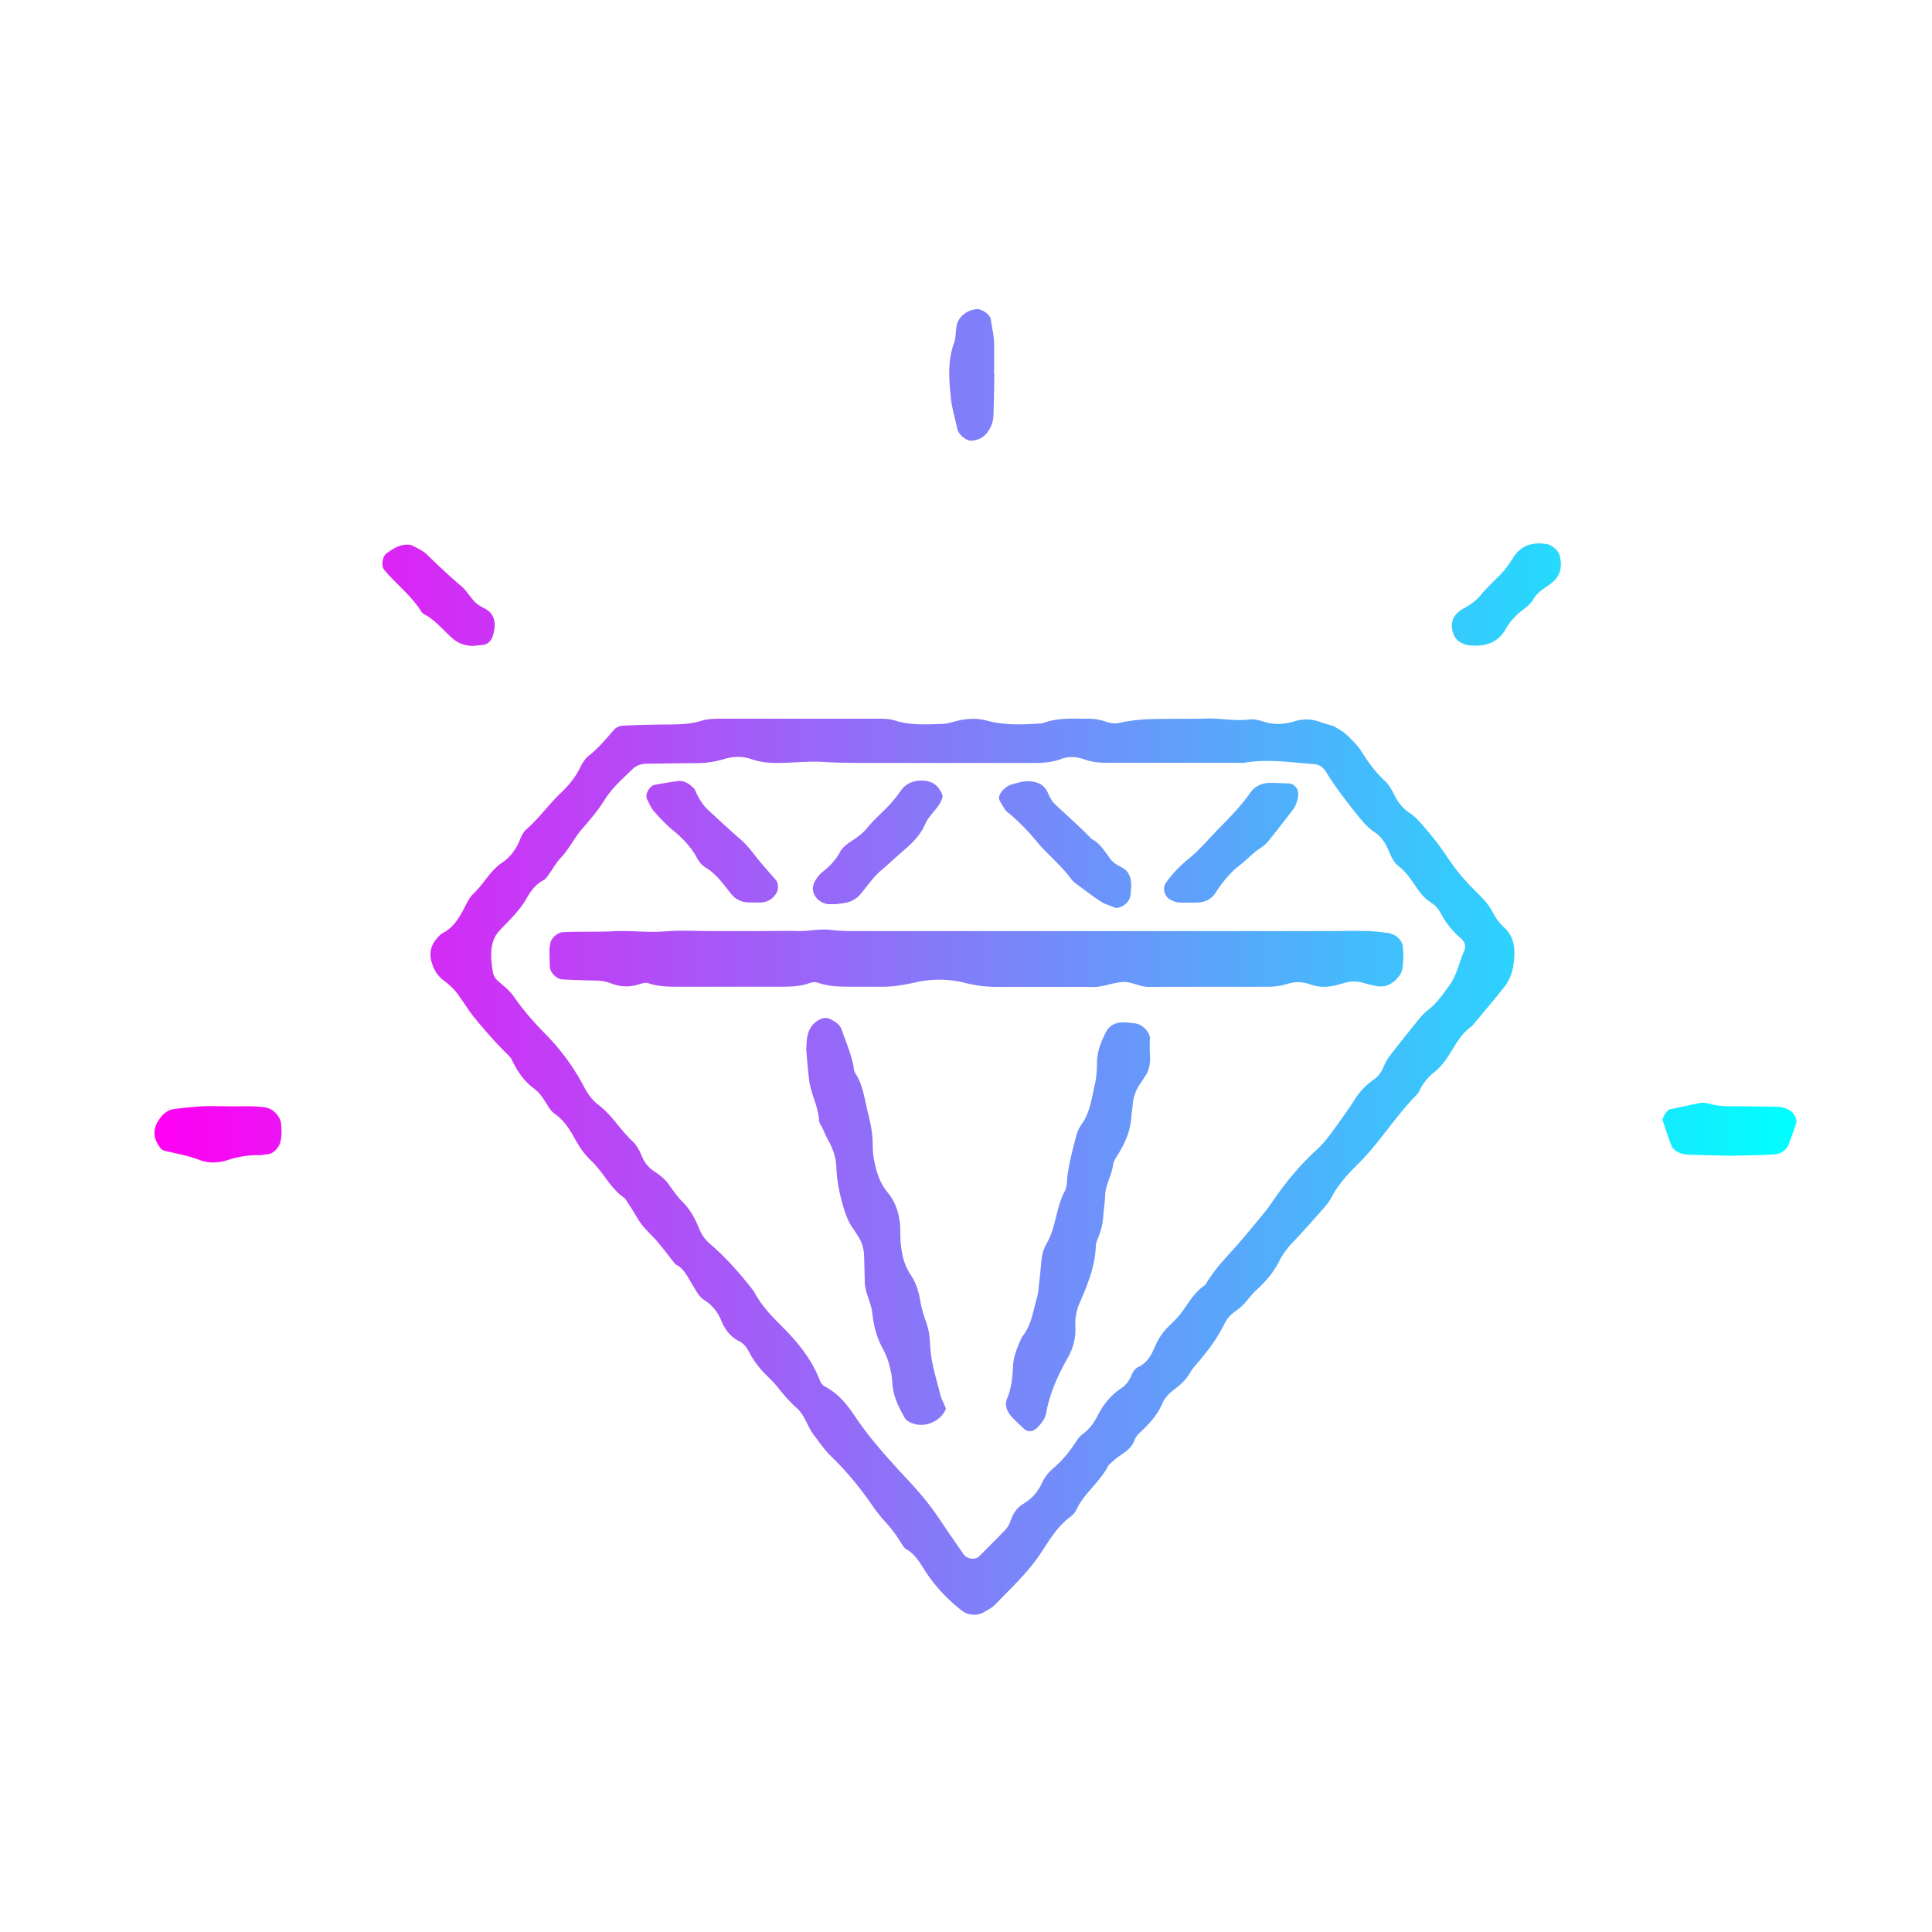 <svg width="100" height="100" fill="none" xmlns="http://www.w3.org/2000/svg"><path d="M77.26 47.22c-.1-.21-.25-.41-.4-.59-.43-.47-.91-.9-1.31-1.4-.41-.49-.74-1.039-1.12-1.549-.29-.38-.6-.75-.92-1.11-.16-.18-.33-.35-.53-.48-.35-.23-.6-.53-.78-.89-.15-.29-.29-.57-.53-.79-.47-.44-.85-.95-1.19-1.5-.21-.33-.51-.62-.79-.89-.17-.16-.39-.27-.59-.4-.07-.04-.15-.06-.22-.08-.15-.05-.31-.08-.46-.14-.46-.18-.92-.22-1.4-.07-.55.17-1.09.2-1.65.01-.22-.07-.48-.13-.71-.1-.72.09-1.44-.06-2.15-.05-.72.02-1.44.01-2.16.02-.8 0-1.6.02-2.38.2-.23.05-.47.03-.71-.05-.3-.11-.62-.16-.94-.16-.8 0-1.6-.06-2.37.24-.96.06-1.91.12-2.86-.14-.55-.15-1.11-.11-1.66.04-.23.06-.47.13-.7.13-.8.02-1.6.08-2.38-.17-.39-.12-.79-.1-1.19-.1h-7.68c-.4 0-.8-.01-1.19.11-.54.17-1.1.18-1.66.19-.8 0-1.6.02-2.4.06a.68.68 0 00-.43.19c-.42.48-.82.97-1.33 1.37-.18.14-.32.36-.42.57-.25.51-.58.93-1 1.33-.64.6-1.14 1.33-1.81 1.91-.18.16-.27.39-.36.61-.19.45-.49.84-.89 1.11-.62.41-.94 1.09-1.46 1.58-.3.28-.43.67-.63 1.01-.24.42-.51.81-.96 1.04-.14.07-.25.2-.35.32-.28.32-.37.71-.27 1.12.1.39.28.75.61 1 .32.24.62.51.84.84.18.26.36.53.54.79.33.47 1.35 1.63 1.87 2.14.11.11.24.22.31.36.28.59.63 1.11 1.16 1.5.26.19.44.46.61.73.13.2.25.43.44.56.48.33.78.8 1.05 1.29.23.42.5.82.85 1.15.64.6 1 1.45 1.75 1.95l.39.6c.17.27.32.56.52.81.25.31.56.57.81.88.31.36.59.75.89 1.12.47.22.64.69.9 1.09.17.27.31.58.58.75.43.27.72.64.9 1.09.19.46.47.82.92 1.05.22.11.38.3.49.52.26.51.6.94 1.01 1.33.17.16.34.34.49.53.3.38.61.74.97 1.06.44.38.56.96.9 1.41.29.38.56.78.9 1.11.81.78 1.51 1.64 2.15 2.57.23.33.48.64.75.93.27.3.5.62.71.96.08.13.17.29.3.36.51.3.75.81 1.06 1.27.5.73 1.11 1.36 1.8 1.9.3.24.79.28 1.13.08.2-.12.43-.23.59-.4.83-.86 1.71-1.67 2.38-2.69.44-.67.85-1.36 1.51-1.85.12-.09.25-.22.31-.36.41-.88 1.25-1.46 1.67-2.32.18-.15.35-.33.55-.46.33-.22.66-.44.8-.85.05-.14.17-.28.28-.38.47-.44.9-.9 1.16-1.51.13-.29.36-.53.62-.72.32-.24.6-.5.81-.86.15-.27.39-.5.59-.75.46-.56.88-1.14 1.19-1.79.15-.3.36-.51.63-.69.41-.27.65-.7 1-1.03.48-.44.9-.91 1.19-1.49.18-.36.41-.68.69-.97.55-.58 1.08-1.18 1.61-1.78.16-.18.31-.37.42-.58.34-.64.81-1.17 1.33-1.68 1.14-1.12 1.97-2.51 3.1-3.65.11-.11.15-.28.24-.41.17-.28.37-.52.63-.72.32-.25.56-.56.78-.9.34-.54.63-1.12 1.18-1.49.56-.67 1.13-1.34 1.68-2.03.3-.38.45-.83.5-1.33.07-.67.02-1.27-.51-1.76a2.53 2.53 0 01-.57-.76l-.02-.02zm-1.5 2.06c-.03.07-.06.15-.09.22-.19.52-.32 1.06-.67 1.53-.33.45-.64.911-1.1 1.261-.25.19-.45.45-.65.7-.45.56-.9 1.12-1.34 1.69-.14.19-.24.41-.34.63-.1.23-.25.41-.44.55-.4.28-.73.61-.99 1.02-.34.54-.72 1.05-1.09 1.57-.28.39-.57.77-.93 1.09-.83.76-1.54 1.62-2.18 2.54-.18.26-.36.53-.57.77-.56.68-1.11 1.36-1.7 2-.43.47-.85.95-1.19 1.5-.04.07-.08.15-.14.19-.55.37-.84.95-1.23 1.45-.19.25-.43.47-.66.7-.29.29-.5.62-.66.99-.19.45-.41.86-.88 1.08-.13.06-.25.21-.31.35-.13.31-.3.58-.57.75-.55.36-.94.86-1.23 1.44-.18.36-.42.67-.75.92-.12.09-.24.22-.32.35-.35.54-.74 1.03-1.24 1.45-.24.2-.44.48-.57.76-.21.46-.53.8-.94 1.05-.37.22-.56.54-.69.93-.05.15-.14.29-.24.41-.44.46-.9.91-1.34 1.36-.23.23-.65.18-.84-.09-.41-.59-.82-1.18-1.22-1.78-.49-.74-1.05-1.41-1.65-2.05-.6-.64-1.19-1.29-1.75-1.97-.41-.49-.78-1.01-1.14-1.54-.37-.53-.79-1-1.37-1.31a.624.624 0 01-.31-.35c-.41-1.07-1.11-1.93-1.9-2.73-.57-.57-1.13-1.13-1.5-1.86-.69-.89-1.42-1.73-2.27-2.46-.25-.21-.44-.48-.56-.77-.21-.53-.47-1.01-.87-1.41-.28-.28-.51-.62-.74-.94-.19-.26-.44-.45-.71-.63-.27-.17-.48-.41-.62-.71-.07-.15-.12-.3-.2-.43-.08-.14-.17-.28-.28-.39-.65-.59-1.09-1.38-1.8-1.92-.32-.24-.55-.56-.74-.92-.52-.99-1.18-1.9-1.96-2.7-.62-.63-1.2-1.28-1.7-2.01-.22-.32-.56-.56-.85-.83a.747.747 0 01-.22-.42c-.06-.39-.11-.79-.07-1.19.04-.33.14-.63.35-.88.26-.3.56-.57.82-.87.21-.24.42-.49.58-.76.24-.42.48-.81.94-1.05.13-.07.22-.23.31-.35.19-.26.34-.55.56-.78.45-.47.72-1.06 1.14-1.54.42-.48.83-.97 1.17-1.51.38-.62.94-1.09 1.45-1.59.17-.16.41-.25.65-.26.88-.01 1.76-.03 2.64-.03.48 0 .95-.07 1.42-.21.47-.14.94-.16 1.41 0 .38.13.77.19 1.18.2.88.01 1.75-.11 2.63-.05.88.06 1.76.04 2.64.05h8.16c.48 0 .96-.03 1.42-.2.39-.15.78-.13 1.17 0 .38.14.77.19 1.18.19h6.72c.16 0 .32.02.48-.01 1.2-.2 2.39 0 3.58.08.25.02.45.18.58.38.5.82 1.09 1.57 1.69 2.32.25.31.51.61.85.83.35.23.55.57.71.94.13.29.25.59.51.8.45.35.74.84 1.06 1.29.19.26.41.47.69.65.2.12.34.32.46.54.26.5.62.92 1.05 1.29.18.16.25.39.14.64l-.02.05zm-61.95 8.051c-.71-.12-1.43-.05-1.99-.07-.56 0-.96-.02-1.36 0-.48.03-.95.08-1.43.14-.33.04-.58.24-.77.51-.3.43-.37.86-.08 1.33.09.14.17.28.34.32.61.15 1.24.26 1.84.49.45.17.96.14 1.41 0 .54-.18 1.08-.27 1.64-.26.16 0 .32-.04.47-.05.27-.03.56-.34.63-.63.08-.32.07-.63.04-.95-.04-.38-.41-.76-.75-.82l.01-.01zm78.9.19c-.2-.13-.42-.22-.66-.23-.79-.02-1.58-.03-2.37-.03-.4 0-.79-.02-1.17-.12-.15-.04-.31-.08-.46-.06-.54.1-1.08.23-1.62.34-.14.03-.41.45-.37.57.15.45.29.9.47 1.34.05.13.21.24.34.31.14.07.3.11.46.12.71.03 1.42.04 2.2.06.72-.02 1.51-.02 2.3-.07.32-.02.61-.19.74-.5.15-.36.27-.74.4-1.11.06-.17-.09-.49-.26-.61v-.01zm-12.67-29.36c-.69-.11-1.28.05-1.68.65-.22.34-.44.67-.72.95-.34.34-.69.67-1 1.04-.26.32-.58.54-.94.72-.07.04-.13.09-.19.14-.39.31-.47.78-.22 1.28.12.23.33.34.56.42.15.05.31.04.47.06.69 0 1.24-.21 1.6-.84.15-.28.37-.53.59-.75.28-.28.66-.46.86-.82.25-.44.72-.62 1.07-.95.24-.23.35-.53.35-.86 0-.16-.03-.32-.07-.47-.07-.26-.42-.54-.7-.58l.02.01zm-55.52 5.27c.15-.02.31-.03.47-.05.27-.03.44-.23.51-.44.17-.54.2-1.13-.42-1.45-.22-.11-.42-.23-.57-.41-.21-.24-.38-.52-.62-.73-.61-.52-1.19-1.06-1.76-1.62-.22-.22-.53-.36-.81-.5-.13-.06-.31-.04-.47-.02-.15.03-.3.09-.44.17-.14.07-.27.17-.4.26-.23.16-.29.66-.12.86.62.73 1.39 1.32 1.91 2.14.04.07.1.13.17.16.58.31.97.82 1.45 1.24.32.28.68.39 1.1.39zm25.05-11.18c.05.24.46.58.7.56.33-.02.61-.14.82-.41.2-.26.32-.56.33-.88.03-.72.03-1.43.05-2.15h-.02c0-.56.02-1.12 0-1.67-.02-.4-.11-.79-.17-1.18-.04-.24-.46-.54-.72-.52-.49.03-.96.4-1.04.84-.06.31-.04.65-.15.94-.33.94-.25 1.89-.15 2.84.06.55.23 1.09.34 1.63h.01zm22.41 26.06c-.4-.05-.79-.11-1.19-.12-.64-.02-1.28 0-1.92 0H44.91c-.64 0-1.28.02-1.91-.06-.57-.07-1.11.07-1.67.06-.64-.02-1.28 0-1.92 0h-2.64c-.8 0-1.6-.05-2.39.02-.88.07-1.76-.06-2.63-.01-.88.05-1.75 0-2.63.05-.28.02-.62.33-.64.61 0 .08-.04.16-.04.23 0 .32.01.64.02.96.01.28.35.62.62.64.56.03 1.11.05 1.67.06.32 0 .64.05.94.17.47.18.94.17 1.41.02.16-.05.31-.1.46-.05.54.19 1.1.18 1.66.18h5.03c.56 0 1.12.01 1.66-.19a.69.69 0 01.47 0c.54.18 1.1.19 1.66.19h1.68c.56 0 1.1-.1 1.65-.22.86-.2 1.75-.19 2.61.03.55.14 1.09.2 1.66.2h4.55c.24 0 .48.02.72-.02.39-.06.77-.2 1.17-.23.48-.04.91.26 1.4.25 2.08-.01 4.15 0 6.23-.01.31 0 .64-.06.94-.15.4-.12.77-.11 1.16.03.46.17.94.15 1.41.03.15-.04.31-.09.46-.13.32-.08.63-.06.94.04.23.07.46.11.7.16.08.01.16 0 .24 0 .4 0 .95-.48 1.02-.88.07-.4.07-.79.03-1.19-.03-.28-.33-.6-.62-.64l-.01-.03zm-12.45 5.46c-.02-.36-.39-.75-.77-.8-.24-.03-.48-.06-.72-.05-.33.02-.62.17-.78.47-.26.5-.47 1.01-.48 1.59 0 .4-.03.81-.12 1.19-.16.69-.24 1.42-.68 2.03-.14.19-.23.41-.29.65-.18.7-.37 1.39-.45 2.11-.02.24-.02.5-.13.7-.46.86-.45 1.87-.94 2.71-.16.28-.24.59-.27.91-.04.4-.07.8-.12 1.19-.03.24-.04.48-.11.71-.2.68-.28 1.42-.76 2-.24.51-.46 1.01-.48 1.59-.02.55-.09 1.11-.31 1.64-.13.31 0 .64.21.88s.45.45.68.67c.19.18.46.14.64-.03.24-.23.45-.49.5-.8.19-1.04.62-1.97 1.13-2.88.28-.49.41-1.03.38-1.61-.02-.4.05-.8.21-1.17.41-.95.81-1.91.85-2.97 0-.16.07-.31.13-.46.15-.38.24-.76.26-1.16.02-.32.08-.64.09-.95 0-.57.33-1.06.41-1.62.03-.25.19-.44.31-.64.33-.55.58-1.14.63-1.79.02-.24.06-.48.08-.71.03-.41.17-.77.41-1.11.09-.13.17-.27.26-.4.14-.2.19-.44.22-.68.02-.16 0-.32 0-.48h-.01v-.72l.02-.01zm-11.41 15.63c0-.4-.11-.78-.25-1.16-.1-.3-.19-.61-.24-.92-.08-.48-.22-.93-.49-1.33-.37-.55-.49-1.17-.53-1.81-.02-.24 0-.48-.02-.72-.04-.65-.24-1.25-.66-1.76-.37-.44-.54-.97-.66-1.52-.07-.31-.1-.63-.1-.95 0-.56-.11-1.1-.25-1.65-.18-.69-.24-1.42-.65-2.03-.08-.12-.08-.31-.11-.46-.14-.62-.39-1.21-.6-1.81-.08-.23-.29-.37-.5-.49-.24-.14-.44-.13-.67 0-.39.21-.56.55-.62.96-.02.16-.02.32-.04.56.04.47.08 1.02.15 1.58.08.71.47 1.35.51 2.08 0 .15.12.29.19.44.1.22.19.44.31.65.24.43.38.87.4 1.36.03.72.17 1.42.38 2.11.12.39.26.75.5 1.08.09.13.18.27.26.4.17.27.27.58.29.9.02.48.03.96.04 1.43.01.57.33 1.07.39 1.62.07.64.22 1.25.53 1.82.31.57.47 1.18.51 1.83.04.65.32 1.22.64 1.78.07.12.23.22.38.27.58.24 1.32-.02 1.66-.56.04-.07.1-.16.08-.22-.08-.22-.21-.43-.27-.66-.23-.92-.54-1.83-.54-2.8l-.02-.02zm12.59-22.76c.08.02.15.05.23.06.16.02.32.02.37.02h.58c.42 0 .78-.14 1.02-.5.35-.53.73-1.03 1.25-1.43.38-.29.69-.65 1.1-.91.13-.09.26-.19.36-.31.45-.56.89-1.12 1.32-1.69.14-.19.21-.42.25-.66.06-.34-.16-.65-.48-.67-.32-.01-.63-.03-.95-.03-.42 0-.79.15-1.03.49-.46.66-1.01 1.23-1.56 1.79-.56.56-1.06 1.18-1.68 1.68-.43.35-.81.75-1.14 1.21-.23.32-.03.85.37.93l-.01.02zm-8.54-4.59c.56.46 1.05.97 1.51 1.53.56.67 1.26 1.22 1.78 1.94.05.06.11.12.17.17.45.33.89.67 1.36.98.2.13.44.19.66.29.3.13.8-.21.86-.6.02-.16.03-.32.04-.49 0-.4-.08-.77-.5-.98-.21-.11-.42-.23-.57-.42-.29-.38-.52-.81-.97-1.04-.61-.63-1.27-1.21-1.91-1.81-.17-.16-.28-.39-.37-.6-.19-.42-.53-.56-.95-.58-.33-.02-.63.08-.94.17a.68.68 0 00-.21.1c-.2.14-.38.32-.42.55-.02.13.1.3.18.43.08.14.17.28.29.38l-.01-.02zm-18.34-.08c.32.36.64.71 1.01 1.01.5.41.93.86 1.24 1.43.11.21.27.4.48.52.56.34.91.88 1.31 1.37.21.25.5.38.82.41.42 0 .58.01.73 0 .33-.03.59-.19.77-.49.11-.19.11-.51-.03-.67-.36-.42-.74-.83-1.08-1.27-.24-.31-.49-.62-.8-.88-.54-.46-1.06-.96-1.59-1.44-.3-.27-.51-.61-.67-.97-.03-.07-.06-.15-.12-.2-.23-.23-.5-.41-.84-.36-.39.05-.78.12-1.17.19-.28.06-.52.51-.4.74.1.21.2.44.35.62l-.01-.01zm4.9 4.74h-.12.12zm4.03.07c.08.02.16.02.16.02h.31c.16-.02.31-.03.47-.06.32-.05.6-.19.82-.44.36-.42.67-.9 1.09-1.25.42-.36.82-.74 1.24-1.1.43-.37.81-.77 1.03-1.28.22-.52.73-.84.9-1.38.02-.06 0-.15-.03-.21-.17-.39-.45-.63-.89-.67-.5-.04-.93.09-1.24.52-.18.26-.38.51-.59.74-.38.4-.81.77-1.15 1.19-.26.32-.58.52-.91.74-.19.13-.39.3-.49.5-.23.43-.56.76-.93 1.05-.12.1-.22.23-.31.36-.13.2-.21.42-.14.66.1.33.34.52.66.61z" fill="url(#paint0_linear_19444_23284)"/><defs><linearGradient id="paint0_linear_19444_23284" x1="7.996" y1="49.789" x2="92.984" y2="49.789" gradientUnits="userSpaceOnUse"><stop stop-color="#FF00F3"/><stop offset="1" stop-color="#0FF"/></linearGradient></defs></svg>